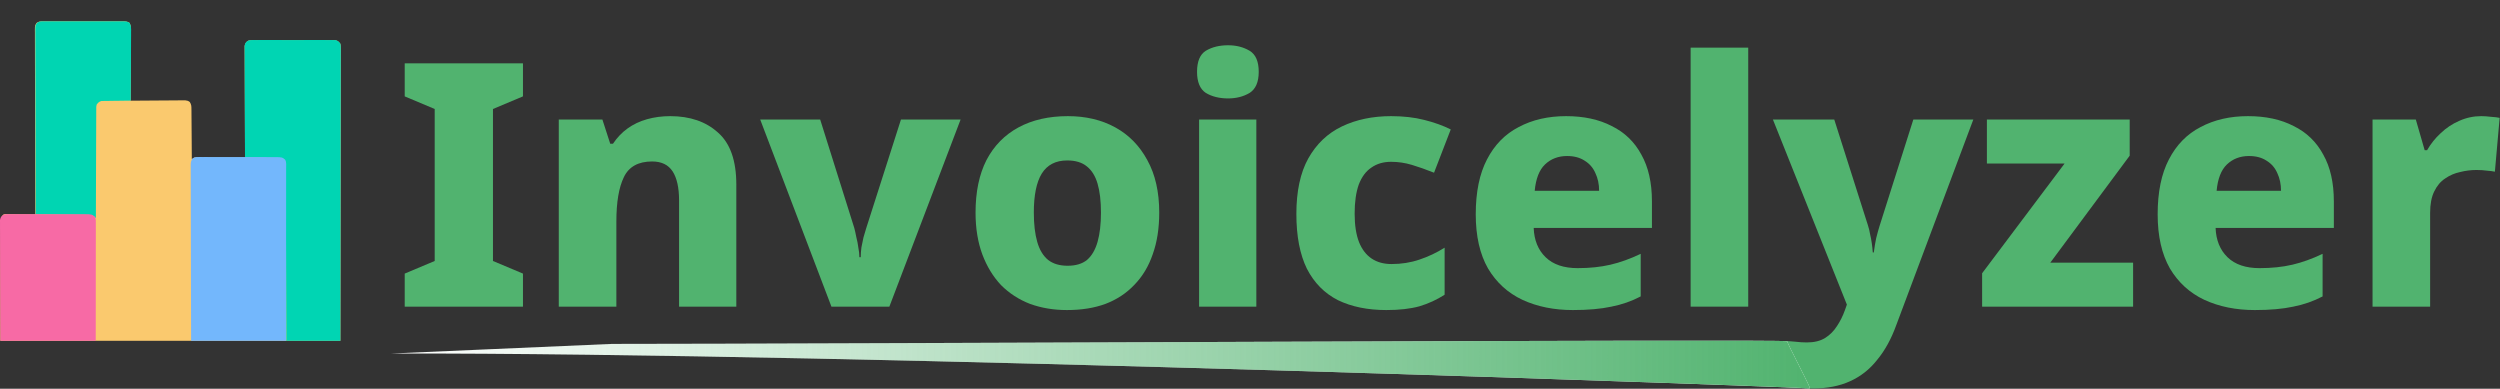 <svg width="939" height="146" viewBox="0 0 939 146" fill="none" xmlns="http://www.w3.org/2000/svg">
<rect x="0" y="0" width="939" height="146" fill="#333333" stroke="none"/>
<path d="M196.425 115.176H152.009V102.76L163.273 98.024V40.936L152.009 36.2V23.784H196.425V36.2L185.161 40.936V98.024L196.425 102.76V115.176Z" fill="#51B36F"/>
<path d="M251.732 43.624C259.156 43.624 265.129 45.672 269.652 49.768C274.26 53.779 276.564 60.307 276.564 69.352V115.176H255.06V75.368C255.06 70.504 254.249 66.835 252.628 64.36C251.007 61.885 248.447 60.648 244.948 60.648C239.743 60.648 236.201 62.611 234.324 66.536C232.447 70.376 231.508 75.923 231.508 83.176V115.176H209.876V44.904H226.26L229.204 53.992H230.228C231.764 51.688 233.599 49.768 235.732 48.232C237.865 46.696 240.297 45.544 243.028 44.776C245.759 44.008 248.66 43.624 251.732 43.624Z" fill="#51B36F"/>
<path d="M312.287 115.176L285.535 44.904H308.063L320.863 85.608C321.119 86.547 321.375 87.699 321.631 89.064C321.972 90.344 322.228 91.667 322.399 93.032C322.655 94.312 322.783 95.507 322.783 96.616H323.295C323.295 95.421 323.38 94.184 323.551 92.904C323.807 91.624 324.063 90.387 324.319 89.192C324.66 87.912 325.002 86.76 325.343 85.736L338.399 44.904H360.799L334.047 115.176H312.287Z" fill="#51B36F"/>
<path d="M435.409 79.848C435.409 85.736 434.598 90.941 432.977 95.464C431.441 99.987 429.137 103.827 426.065 106.984C423.078 110.141 419.452 112.531 415.185 114.152C411.004 115.688 406.182 116.456 400.721 116.456C395.772 116.456 391.164 115.688 386.897 114.152C382.716 112.531 379.089 110.184 376.017 107.112C373.03 103.955 370.684 100.115 368.977 95.592C367.27 90.984 366.417 85.736 366.417 79.848C366.417 72.083 367.782 65.512 370.513 60.136C373.329 54.76 377.34 50.664 382.545 47.848C387.75 45.032 393.937 43.624 401.105 43.624C407.846 43.624 413.777 45.032 418.897 47.848C424.017 50.664 428.028 54.76 430.929 60.136C433.916 65.512 435.409 72.083 435.409 79.848ZM388.305 79.848C388.305 84.2 388.732 87.869 389.585 90.856C390.438 93.843 391.804 96.104 393.681 97.64C395.558 99.091 397.99 99.816 400.977 99.816C404.049 99.816 406.481 99.091 408.273 97.64C410.065 96.104 411.388 93.843 412.241 90.856C413.094 87.869 413.521 84.2 413.521 79.848C413.521 75.496 413.094 71.869 412.241 68.968C411.388 66.067 410.022 63.891 408.145 62.44C406.353 60.989 403.921 60.264 400.849 60.264C396.497 60.264 393.297 61.928 391.249 65.256C389.286 68.499 388.305 73.363 388.305 79.848Z" fill="#51B36F"/>
<path d="M471.883 44.904V115.176H450.379V44.904H471.883ZM461.259 17C464.331 17 467.019 17.683 469.323 19.048C471.627 20.413 472.779 23.059 472.779 26.984C472.779 30.824 471.627 33.469 469.323 34.92C467.019 36.285 464.331 36.968 461.259 36.968C458.016 36.968 455.243 36.285 452.939 34.92C450.72 33.469 449.611 30.824 449.611 26.984C449.611 23.059 450.72 20.413 452.939 19.048C455.243 17.683 458.016 17 461.259 17Z" fill="#51B36F"/>
<path d="M520.709 116.456C513.712 116.456 507.653 115.219 502.533 112.744C497.498 110.184 493.616 106.259 490.885 100.968C488.24 95.592 486.917 88.723 486.917 80.36C486.917 71.827 488.41 64.872 491.397 59.496C494.469 54.035 498.693 50.024 504.069 47.464C509.445 44.904 515.589 43.624 522.501 43.624C527.109 43.624 531.248 44.093 534.917 45.032C538.672 45.971 542 47.165 544.901 48.616L538.629 64.872C535.642 63.677 532.869 62.696 530.309 61.928C527.749 61.16 525.146 60.776 522.501 60.776C519.6 60.776 517.125 61.501 515.077 62.952C513.029 64.317 511.45 66.451 510.341 69.352C509.317 72.253 508.805 75.88 508.805 80.232C508.805 84.584 509.36 88.168 510.469 90.984C511.578 93.715 513.157 95.763 515.205 97.128C517.253 98.493 519.728 99.176 522.629 99.176C526.384 99.176 529.882 98.621 533.125 97.512C536.453 96.403 539.61 94.909 542.597 93.032V110.696C539.696 112.573 536.538 114.024 533.125 115.048C529.712 115.987 525.573 116.456 520.709 116.456Z" fill="#51B36F"/>
<path d="M588.212 43.624C594.868 43.624 600.585 44.861 605.364 47.336C610.228 49.725 613.94 53.309 616.5 58.088C619.145 62.781 620.468 68.627 620.468 75.624V85.608H576.052C576.223 90.216 577.716 93.885 580.532 96.616C583.348 99.347 587.359 100.712 592.564 100.712C597.087 100.712 601.183 100.285 604.852 99.432C608.521 98.579 612.319 97.213 616.244 95.336V111.336C612.831 113.128 609.161 114.408 605.236 115.176C601.311 116.029 596.489 116.456 590.772 116.456C583.689 116.456 577.375 115.176 571.828 112.616C566.367 110.056 562.057 106.131 558.9 100.84C555.828 95.464 554.292 88.68 554.292 80.488C554.292 72.125 555.7 65.256 558.516 59.88C561.332 54.419 565.3 50.365 570.42 47.72C575.54 44.989 581.471 43.624 588.212 43.624ZM588.596 58.6C585.268 58.6 582.495 59.667 580.276 61.8C578.143 63.848 576.863 67.133 576.436 71.656H600.628C600.628 69.181 600.159 66.963 599.22 65C598.367 63.037 597.044 61.501 595.252 60.392C593.46 59.197 591.241 58.6 588.596 58.6Z" fill="#51B36F"/>
<path d="M656.633 115.176H635.001V17.896H656.633V115.176Z" fill="#51B36F"/>
<path d="M665.91 44.904H688.95L701.622 84.712C701.963 85.736 702.219 86.803 702.39 87.912C702.646 88.936 702.859 90.045 703.03 91.24C703.201 92.349 703.329 93.544 703.414 94.824H703.798C704.054 92.861 704.353 91.069 704.694 89.448C705.121 87.741 705.547 86.205 705.974 84.84L718.646 44.904H741.174L712.246 122.088C710.369 127.293 707.979 131.645 705.078 135.144C702.262 138.728 698.849 141.416 694.838 143.208C690.913 145 686.305 145.896 681.014 145.896C678.881 145.896 677.003 145.768 675.382 145.512C673.761 145.341 672.353 145.128 671.158 144.872L668.5 128.176C668 128.176 671.5 127.987 674.486 128.36C675.851 128.531 677.259 128.616 678.71 128.616C681.441 128.616 683.702 128.061 685.494 126.952C687.286 125.843 688.779 124.349 689.974 122.472C691.169 120.68 692.15 118.717 692.918 116.584L693.686 114.408L665.91 44.904Z" fill="#51B36F"/>
<path d="M801.192 115.176H744.488V102.632L775.464 61.416H746.28V44.904H799.912V58.472L770.088 98.664H801.192V115.176Z" fill="#51B36F"/>
<path d="M844.337 43.624C850.993 43.624 856.71 44.861 861.489 47.336C866.353 49.725 870.065 53.309 872.625 58.088C875.27 62.781 876.593 68.627 876.593 75.624V85.608H832.177C832.348 90.216 833.841 93.885 836.657 96.616C839.473 99.347 843.484 100.712 848.689 100.712C853.212 100.712 857.308 100.285 860.977 99.432C864.646 98.579 868.444 97.213 872.369 95.336V111.336C868.956 113.128 865.286 114.408 861.361 115.176C857.436 116.029 852.614 116.456 846.897 116.456C839.814 116.456 833.5 115.176 827.953 112.616C822.492 110.056 818.182 106.131 815.025 100.84C811.953 95.464 810.417 88.68 810.417 80.488C810.417 72.125 811.825 65.256 814.641 59.88C817.457 54.419 821.425 50.365 826.545 47.72C831.665 44.989 837.596 43.624 844.337 43.624ZM844.721 58.6C841.393 58.6 838.62 59.667 836.401 61.8C834.268 63.848 832.988 67.133 832.561 71.656H856.753C856.753 69.181 856.284 66.963 855.345 65C854.492 63.037 853.169 61.501 851.377 60.392C849.585 59.197 847.366 58.6 844.721 58.6Z" fill="#51B36F"/>
<path d="M931.958 43.624C933.067 43.624 934.305 43.709 935.67 43.88C937.035 43.965 938.102 44.093 938.87 44.264L937.078 64.488C936.31 64.317 935.329 64.189 934.134 64.104C932.939 63.933 931.617 63.848 930.166 63.848C928.118 63.848 926.07 64.104 924.022 64.616C921.974 65.043 920.097 65.853 918.39 67.048C916.683 68.157 915.318 69.779 914.294 71.912C913.27 73.96 912.758 76.648 912.758 79.976V115.176H891.126V44.904H907.382L910.71 56.424H911.606C912.971 54.035 914.678 51.901 916.726 50.024C918.774 48.061 921.078 46.525 923.638 45.416C926.283 44.221 929.057 43.624 931.958 43.624Z" fill="#51B36F"/>
<path d="M229.922 129.175C309.239 129.179 671.298 127.33 671.285 128.176C671.272 129.022 680.467 146.155 679.758 145.868C679.048 145.581 322.695 132.452 147 132.777L229.922 129.175Z" fill="white"/>
<path d="M229.922 129.175C309.239 129.179 671.298 127.33 671.285 128.176C671.272 129.022 680.467 146.155 679.758 145.868C679.048 145.581 322.695 132.452 147 132.777L229.922 129.175Z" fill="url(#paint0_linear_22_11)"/>
<path d="M15.853 8.012C16.134 8.009 16.416 8.005 16.705 8.002C17.165 8.005 17.165 8.005 17.634 8.009C17.958 8.007 18.282 8.005 18.616 8.003C19.689 7.998 20.762 8.001 21.835 8.005C22.579 8.004 23.324 8.003 24.069 8.002C25.63 8 27.192 8.002 28.753 8.008C30.557 8.014 32.361 8.012 34.166 8.006C35.902 8 37.639 8 39.376 8.004C40.114 8.005 40.853 8.004 41.592 8.001C42.623 7.998 43.655 8.003 44.687 8.009C44.993 8.007 45.299 8.004 45.615 8.002C47.621 8.026 47.621 8.026 48.658 8.594C49.28 9.749 49.221 10.807 49.2 12.098C49.2 12.376 49.201 12.654 49.201 12.94C49.2 13.858 49.191 14.776 49.181 15.694C49.179 16.331 49.177 16.968 49.176 17.604C49.172 19.28 49.16 20.956 49.147 22.631C49.135 24.341 49.129 26.051 49.123 27.761C49.11 31.116 49.09 34.471 49.065 37.825C49.465 37.821 49.465 37.821 49.872 37.817C52.384 37.794 54.895 37.776 57.407 37.764C58.698 37.758 59.99 37.749 61.281 37.736C62.527 37.723 63.773 37.716 65.019 37.713C65.494 37.711 65.97 37.706 66.445 37.7C67.111 37.691 67.777 37.69 68.443 37.691C68.822 37.688 69.201 37.685 69.591 37.683C70.551 37.825 70.551 37.825 71.269 38.3C71.907 39.257 71.899 39.907 71.907 41.053C71.91 41.255 71.913 41.458 71.916 41.667C71.925 42.335 71.926 43.002 71.926 43.67C71.93 44.134 71.936 44.597 71.941 45.061C71.954 46.281 71.96 47.499 71.965 48.719C71.97 49.963 71.983 51.208 71.995 52.453C72.017 54.894 72.032 57.335 72.043 59.776C72.338 59.58 72.633 59.384 72.938 59.182C73.771 59.111 73.771 59.111 74.793 59.115C75.366 59.115 75.366 59.115 75.951 59.115C76.368 59.118 76.786 59.121 77.203 59.125C77.63 59.126 78.057 59.127 78.484 59.127C79.607 59.129 80.73 59.135 81.853 59.142C82.999 59.148 84.145 59.151 85.291 59.154C87.54 59.16 89.788 59.17 92.036 59.182C92.035 58.964 92.034 58.744 92.033 58.519C92.007 53.191 91.987 47.864 91.975 42.536C91.968 39.96 91.96 37.384 91.946 34.807C91.934 32.562 91.927 30.317 91.924 28.071C91.922 26.882 91.919 25.693 91.91 24.504C91.902 23.385 91.9 22.266 91.901 21.147C91.901 20.736 91.899 20.326 91.894 19.915C91.888 19.354 91.89 18.793 91.893 18.233C91.892 17.919 91.891 17.605 91.889 17.281C92.076 16.246 92.383 15.899 93.23 15.282C93.895 15.132 93.895 15.132 94.634 15.131C94.915 15.128 95.197 15.124 95.486 15.121C95.946 15.124 95.946 15.124 96.415 15.128C96.739 15.126 97.063 15.124 97.397 15.122C98.47 15.117 99.543 15.12 100.616 15.124C101.36 15.123 102.105 15.122 102.85 15.121C104.411 15.119 105.973 15.121 107.534 15.127C109.338 15.133 111.142 15.131 112.947 15.125C114.684 15.119 116.42 15.12 118.157 15.123C118.896 15.124 119.634 15.123 120.373 15.12C121.405 15.117 122.436 15.122 123.468 15.128C123.774 15.126 124.08 15.123 124.396 15.121C124.818 15.126 124.818 15.126 125.248 15.131C125.492 15.132 125.736 15.132 125.987 15.132C126.924 15.343 127.249 15.726 127.846 16.468C127.994 17.331 127.994 17.331 127.993 18.356C127.996 18.942 127.996 18.942 128 19.541C127.997 19.976 127.993 20.41 127.989 20.845C127.99 21.305 127.991 21.765 127.993 22.225C127.995 23.493 127.99 24.762 127.984 26.03C127.979 27.417 127.981 28.805 127.982 30.192C127.983 32.886 127.977 35.581 127.969 38.275C127.961 41.391 127.96 44.506 127.959 47.622C127.953 55.851 127.936 64.079 127.921 72.308C127.896 90.686 127.871 109.065 127.846 128C85.698 128 43.55 128 0.125 128C0.125 81.726 0.125 81.726 1.319 80.54C1.915 80.397 1.915 80.397 2.55 80.405C2.789 80.405 3.028 80.405 3.274 80.405C3.529 80.411 3.784 80.418 4.046 80.424C4.31 80.425 4.573 80.427 4.844 80.429C5.683 80.436 6.522 80.45 7.362 80.466C7.931 80.472 8.501 80.477 9.07 80.482C10.466 80.495 11.86 80.515 13.255 80.54C13.254 80.174 13.253 79.808 13.252 79.431C13.226 70.752 13.206 62.072 13.194 53.392C13.193 52.325 13.191 51.257 13.19 50.189C13.189 49.976 13.189 49.764 13.189 49.545C13.184 46.101 13.174 42.656 13.163 39.212C13.152 35.679 13.145 32.146 13.143 28.613C13.141 26.628 13.138 24.644 13.129 22.659C13.121 20.792 13.118 18.925 13.12 17.058C13.12 16.372 13.117 15.685 13.113 14.999C13.107 14.064 13.108 13.129 13.112 12.194C13.108 11.921 13.105 11.647 13.101 11.366C13.118 9.55 13.118 9.55 13.773 8.587C14.543 8.104 14.948 8.014 15.853 8.012Z" fill="#FAC96E"/>
<path d="M94.621 15.043C94.902 15.04 95.183 15.037 95.473 15.033C95.78 15.036 96.086 15.038 96.402 15.04C96.726 15.038 97.051 15.036 97.385 15.034C98.458 15.029 99.531 15.032 100.605 15.036C101.35 15.036 102.095 15.034 102.84 15.033C104.402 15.031 105.964 15.034 107.526 15.039C109.331 15.046 111.136 15.044 112.941 15.037C114.678 15.031 116.416 15.032 118.153 15.035C118.892 15.036 119.631 15.035 120.37 15.032C121.402 15.029 122.434 15.034 123.466 15.04C123.772 15.038 124.079 15.036 124.395 15.033C124.816 15.038 124.816 15.038 125.247 15.043C125.491 15.044 125.735 15.044 125.986 15.045C126.924 15.255 127.249 15.639 127.846 16.381C127.994 17.245 127.994 17.245 127.993 18.271C127.995 18.662 127.998 19.053 128 19.456C127.997 19.891 127.993 20.326 127.989 20.762C127.99 21.223 127.991 21.685 127.993 22.146C127.995 23.416 127.99 24.686 127.984 25.956C127.979 27.325 127.981 28.693 127.982 30.062C127.983 32.434 127.979 34.806 127.972 37.178C127.962 40.608 127.959 44.038 127.958 47.467C127.955 53.031 127.947 58.596 127.936 64.16C127.925 69.565 127.917 74.971 127.911 80.377C127.911 80.876 127.911 80.876 127.911 81.386C127.909 83.057 127.907 84.728 127.906 86.399C127.894 100.266 127.872 114.133 127.846 128C121.147 128 114.448 128 107.546 128C107.54 125.963 107.534 123.927 107.528 121.828C107.508 115.316 107.486 108.804 107.462 102.291C107.458 101.28 107.455 100.269 107.451 99.258C107.45 99.057 107.449 98.856 107.449 98.648C107.437 95.386 107.427 92.125 107.418 88.863C107.409 85.517 107.397 82.172 107.384 78.826C107.376 76.947 107.37 75.067 107.366 73.187C107.362 71.419 107.355 69.652 107.346 67.884C107.344 67.234 107.342 66.584 107.341 65.933C107.34 65.049 107.336 64.164 107.33 63.279C107.331 63.019 107.331 62.759 107.332 62.492C107.32 61.02 107.32 61.02 106.65 59.723C105.81 59.444 105.264 59.382 104.392 59.365C104.117 59.359 103.842 59.353 103.559 59.347C103.263 59.342 102.968 59.337 102.663 59.332C102.208 59.323 102.208 59.323 101.743 59.313C100.773 59.294 99.803 59.276 98.832 59.259C98.175 59.246 97.517 59.233 96.86 59.22C95.247 59.188 93.635 59.158 92.022 59.129C91.994 53.576 91.973 48.023 91.96 42.47C91.954 39.891 91.945 37.313 91.932 34.735C91.92 32.488 91.912 30.241 91.91 27.994C91.908 26.804 91.904 25.614 91.896 24.424C91.888 23.304 91.885 22.184 91.887 21.064C91.886 20.653 91.884 20.242 91.88 19.831C91.874 19.27 91.876 18.708 91.878 18.147C91.877 17.833 91.876 17.519 91.875 17.195C92.158 15.626 93.079 15.046 94.621 15.043Z" fill="#00D5B3"/>
<path d="M74.341 58.985C74.615 58.983 74.89 58.98 75.173 58.977C75.472 58.979 75.771 58.982 76.079 58.985C76.554 58.983 76.554 58.983 77.038 58.98C78.086 58.977 79.133 58.982 80.181 58.987C80.909 58.987 81.636 58.986 82.364 58.986C83.889 58.985 85.415 58.989 86.94 58.996C88.896 59.004 90.852 59.003 92.808 58.999C94.31 58.998 95.813 59 97.316 59.004C98.037 59.005 98.758 59.005 99.479 59.004C100.487 59.003 101.495 59.008 102.503 59.014C102.801 59.013 103.1 59.012 103.407 59.01C105.965 59.038 105.965 59.038 107.139 60.025C107.638 61.023 107.475 62.151 107.472 63.248C107.472 63.523 107.472 63.799 107.473 64.083C107.473 65.013 107.471 65.942 107.47 66.871C107.47 67.535 107.47 68.199 107.47 68.863C107.47 70.67 107.468 72.478 107.466 74.285C107.464 76.172 107.464 78.059 107.464 79.946C107.463 83.114 107.461 86.283 107.458 89.452C107.456 92.716 107.454 95.98 107.452 99.244C107.452 99.447 107.452 99.65 107.452 99.86C107.451 101.627 107.451 103.394 107.45 105.161C107.447 112.774 107.441 120.387 107.436 128C95.669 128 83.902 128 71.778 128C71.731 111.076 71.731 111.076 71.72 104C71.718 102.384 71.716 100.767 71.713 99.15C71.713 98.947 71.713 98.745 71.712 98.536C71.707 95.263 71.698 91.989 71.687 88.716C71.676 85.358 71.669 81.999 71.667 78.641C71.665 76.754 71.661 74.868 71.653 72.981C71.645 71.206 71.642 69.432 71.644 67.657C71.644 67.004 71.641 66.352 71.637 65.7C71.631 64.811 71.632 63.922 71.635 63.034C71.632 62.774 71.629 62.514 71.625 62.246C71.636 61.122 71.648 60.512 72.296 59.568C73.056 59.077 73.443 58.986 74.341 58.985Z" fill="#73B7FC"/>
<path d="M15.994 8.012C16.274 8.009 16.554 8.005 16.843 8.002C17.148 8.004 17.454 8.007 17.768 8.009C18.092 8.007 18.415 8.005 18.748 8.003C19.818 7.998 20.887 8.001 21.957 8.005C22.699 8.004 23.442 8.003 24.184 8.002C25.741 8 27.297 8.002 28.854 8.008C30.652 8.014 32.451 8.012 34.25 8.006C35.981 8 37.713 8 39.444 8.004C40.18 8.005 40.917 8.004 41.653 8.001C42.682 7.998 43.71 8.003 44.738 8.009C45.044 8.007 45.349 8.004 45.664 8.002C47.664 8.026 47.664 8.026 48.698 8.593C49.318 9.747 49.259 10.804 49.238 12.094C49.238 12.371 49.239 12.649 49.239 12.935C49.238 13.852 49.229 14.769 49.219 15.686C49.217 16.322 49.215 16.958 49.214 17.594C49.21 19.268 49.198 20.942 49.185 22.616C49.173 24.324 49.167 26.032 49.161 27.74C49.148 31.092 49.128 34.443 49.103 37.794C48.758 37.797 48.413 37.8 48.057 37.803C46.775 37.814 45.493 37.834 44.212 37.856C43.657 37.864 43.102 37.87 42.548 37.874C41.75 37.881 40.953 37.895 40.155 37.91C39.907 37.91 39.66 37.911 39.405 37.911C39.172 37.917 38.94 37.923 38.701 37.929C38.396 37.933 38.396 37.933 38.084 37.937C37.209 38.167 36.855 38.564 36.311 39.276C36.131 40.106 36.131 40.106 36.156 41.038C36.15 41.579 36.15 41.579 36.144 42.131C36.145 42.53 36.147 42.928 36.148 43.327C36.146 43.748 36.143 44.168 36.139 44.589C36.131 45.73 36.13 46.871 36.13 48.012C36.129 49.205 36.121 50.398 36.115 51.59C36.102 53.849 36.096 56.107 36.093 58.365C36.088 60.937 36.077 63.508 36.065 66.079C36.04 71.368 36.024 76.656 36.013 81.945C35.885 81.805 35.756 81.664 35.623 81.519C34.619 80.594 33.516 80.716 32.215 80.699C32.012 80.696 31.809 80.693 31.599 80.69C30.928 80.681 30.257 80.674 29.586 80.666C29.12 80.66 28.654 80.654 28.189 80.648C26.964 80.631 25.739 80.617 24.514 80.602C23.263 80.588 22.013 80.571 20.763 80.555C18.31 80.523 15.857 80.493 13.404 80.464C13.377 71.424 13.355 62.385 13.343 53.345C13.341 52.278 13.34 51.212 13.338 50.145C13.338 49.932 13.338 49.72 13.337 49.501C13.332 46.061 13.323 42.62 13.312 39.179C13.301 35.65 13.294 32.121 13.292 28.592C13.29 26.609 13.286 24.626 13.278 22.643C13.27 20.779 13.267 18.914 13.269 17.049C13.269 16.363 13.266 15.677 13.262 14.992C13.256 14.058 13.257 13.124 13.261 12.19C13.257 11.917 13.254 11.644 13.25 11.362C13.267 9.549 13.267 9.549 13.92 8.587C14.687 8.103 15.091 8.014 15.994 8.012Z" fill="#00D5B2"/>
<path d="M2.72 80.431C2.996 80.428 3.272 80.425 3.556 80.422C3.856 80.425 4.156 80.428 4.466 80.431C4.943 80.428 4.943 80.428 5.429 80.426C6.481 80.422 7.533 80.427 8.585 80.432C9.316 80.432 10.047 80.432 10.778 80.431C12.31 80.43 13.842 80.434 15.374 80.441C17.338 80.449 19.302 80.449 21.266 80.445C22.775 80.443 24.285 80.445 25.794 80.449C26.518 80.45 27.242 80.45 27.966 80.449C28.979 80.448 29.991 80.453 31.003 80.46C31.303 80.458 31.603 80.457 31.912 80.456C34.48 80.483 34.48 80.483 35.659 81.468C36.073 82.291 35.994 82.956 35.993 83.876C35.994 84.457 35.994 84.457 35.995 85.05C35.994 85.482 35.993 85.914 35.992 86.346C35.991 86.798 35.992 87.251 35.992 87.704C35.992 88.935 35.99 90.166 35.988 91.398C35.986 92.684 35.986 93.969 35.986 95.255C35.985 97.692 35.982 100.128 35.979 102.564C35.975 105.856 35.974 109.147 35.972 112.438C35.969 117.625 35.963 122.813 35.958 128C24.14 128 12.322 128 0.147 128C0.099 116.453 0.099 116.453 0.089 111.623C0.082 108.284 0.073 104.946 0.057 101.608C0.045 99.177 0.037 96.746 0.035 94.315C0.033 93.028 0.029 91.74 0.021 90.453C0.013 89.241 0.01 88.03 0.012 86.818C0.012 86.373 0.009 85.928 0.005 85.484C-0.001 84.877 0.001 84.27 0.003 83.663C0.002 83.323 0.001 82.983 0 82.633C0.268 81.048 1.148 80.431 2.72 80.431Z" fill="#F76AA5"/>
<defs>
<linearGradient id="paint0_linear_22_11" x1="147" y1="137.024" x2="680.07" y2="137.024" gradientUnits="userSpaceOnUse">
<stop stop-color="#51B36F" stop-opacity="0"/>
<stop offset="1" stop-color="#51B36F"/>
</linearGradient>
</defs>
</svg>
